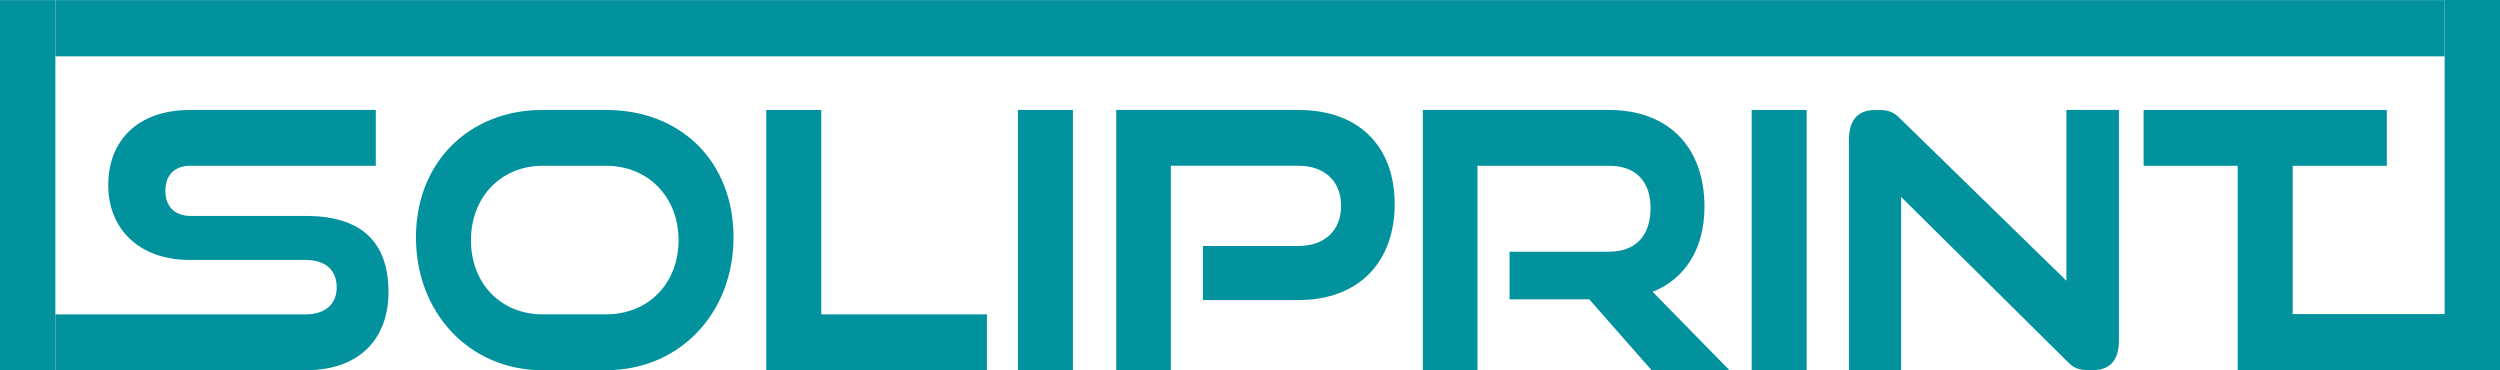 <?xml version="1.0" encoding="UTF-8"?>
<svg id="Ebene_1" data-name="Ebene 1" xmlns="http://www.w3.org/2000/svg" viewBox="0 0 1133.86 167.93">
  <defs>
    <style>
      .cls-1 {
        fill: #02929e;
        stroke-width: 0px;
      }
    </style>
  </defs>
  <g>
    <path class="cls-1" d="m25.11,167.87v-25.29h113.52c8.95,0,14.07-4.71,14.07-12.18,0-7.96-5.12-12.5-14.07-12.5h-52.6c-22.86,0-36.93-13.96-36.93-33.94s13.11-34.1,37.25-34.1h84.09v25.33h-84.09c-7.03,0-11.35,4.06-11.35,11.37s4.48,11.37,11.35,11.37h52.28c24.46,0,37.57,11.04,37.57,34.59,0,20.3-12.31,35.4-37.57,35.4l-113.52-.04h0Z"/>
    <path class="cls-1" d="m246.04,167.91c-33.09,0-57.39-25.98-57.39-60.24s24.3-57.81,57.39-57.81h28.77c34.21,0,57.87,23.55,57.87,57.81s-24.3,60.24-57.87,60.24h-28.77Zm28.78-25.34c19.34,0,32.93-14.12,32.93-33.61s-13.59-33.77-32.93-33.77h-28.77c-18.7,0-32.45,14.13-32.45,33.77s13.59,33.61,32.45,33.61h28.77Z"/>
    <path class="cls-1" d="m347.54,167.91V49.87h24.94v92.71h75.14v25.33h-100.08,0Z"/>
    <path class="cls-1" d="m461.67,167.91V49.87h24.94v118.04h-24.94Z"/>
    <path class="cls-1" d="m545.59,136.08v-24.52h43.32c12.15,0,19.34-7.31,19.34-18.19s-7.19-18.19-19.34-18.19h-57.87v92.71h-24.78V49.87h82.65c27.5,0,43.64,16.56,43.64,42.7s-16.15,43.52-43.64,43.52h-43.32Z"/>
    <path class="cls-1" d="m749.08,167.91l-28.3-32.15h-36.13v-21.6h45.08c12.15,0,18.86-7.31,18.86-19.81s-7.03-19.16-18.86-19.16h-59.63v92.71h-24.78V49.87h84.41c27.18,0,43.32,17.05,43.32,43.84,0,19.32-8.95,32.8-23.5,38.65l34.85,35.56h-35.33.01Z"/>
    <path class="cls-1" d="m794.47,167.91V49.87h24.94v118.04h-24.94Z"/>
    <path class="cls-1" d="m862.24,89.32v78.59h-23.66V63.35c0-9.26,4.35-13.48,12.02-13.48,3.68,0,7-.16,10.52,3.25l76.09,74.2V49.87h23.82v104.56c0,9.42-4.48,13.44-11.83,13.44-3.84,0-7.51.2-10.87-3.21l-76.09-75.34h0Z"/>
    <path class="cls-1" d="m1014.9,167.91v-92.71h-42.68v-25.33h110.3v25.33h-42.68v92.71h-24.94,0Z"/>
  </g>
  <rect class="cls-1" x="25.11" y=".04" width="1083.64" height="25.51"/>
  <rect class="cls-1" x="1108.75" width="25.11" height="167.93"/>
  <rect class="cls-1" y=".04" width="25.11" height="167.82"/>
  <polyline class="cls-1" points="1133.86 167.93 1017 167.94 1017 142.43 1133.86 142.43"/>
</svg>